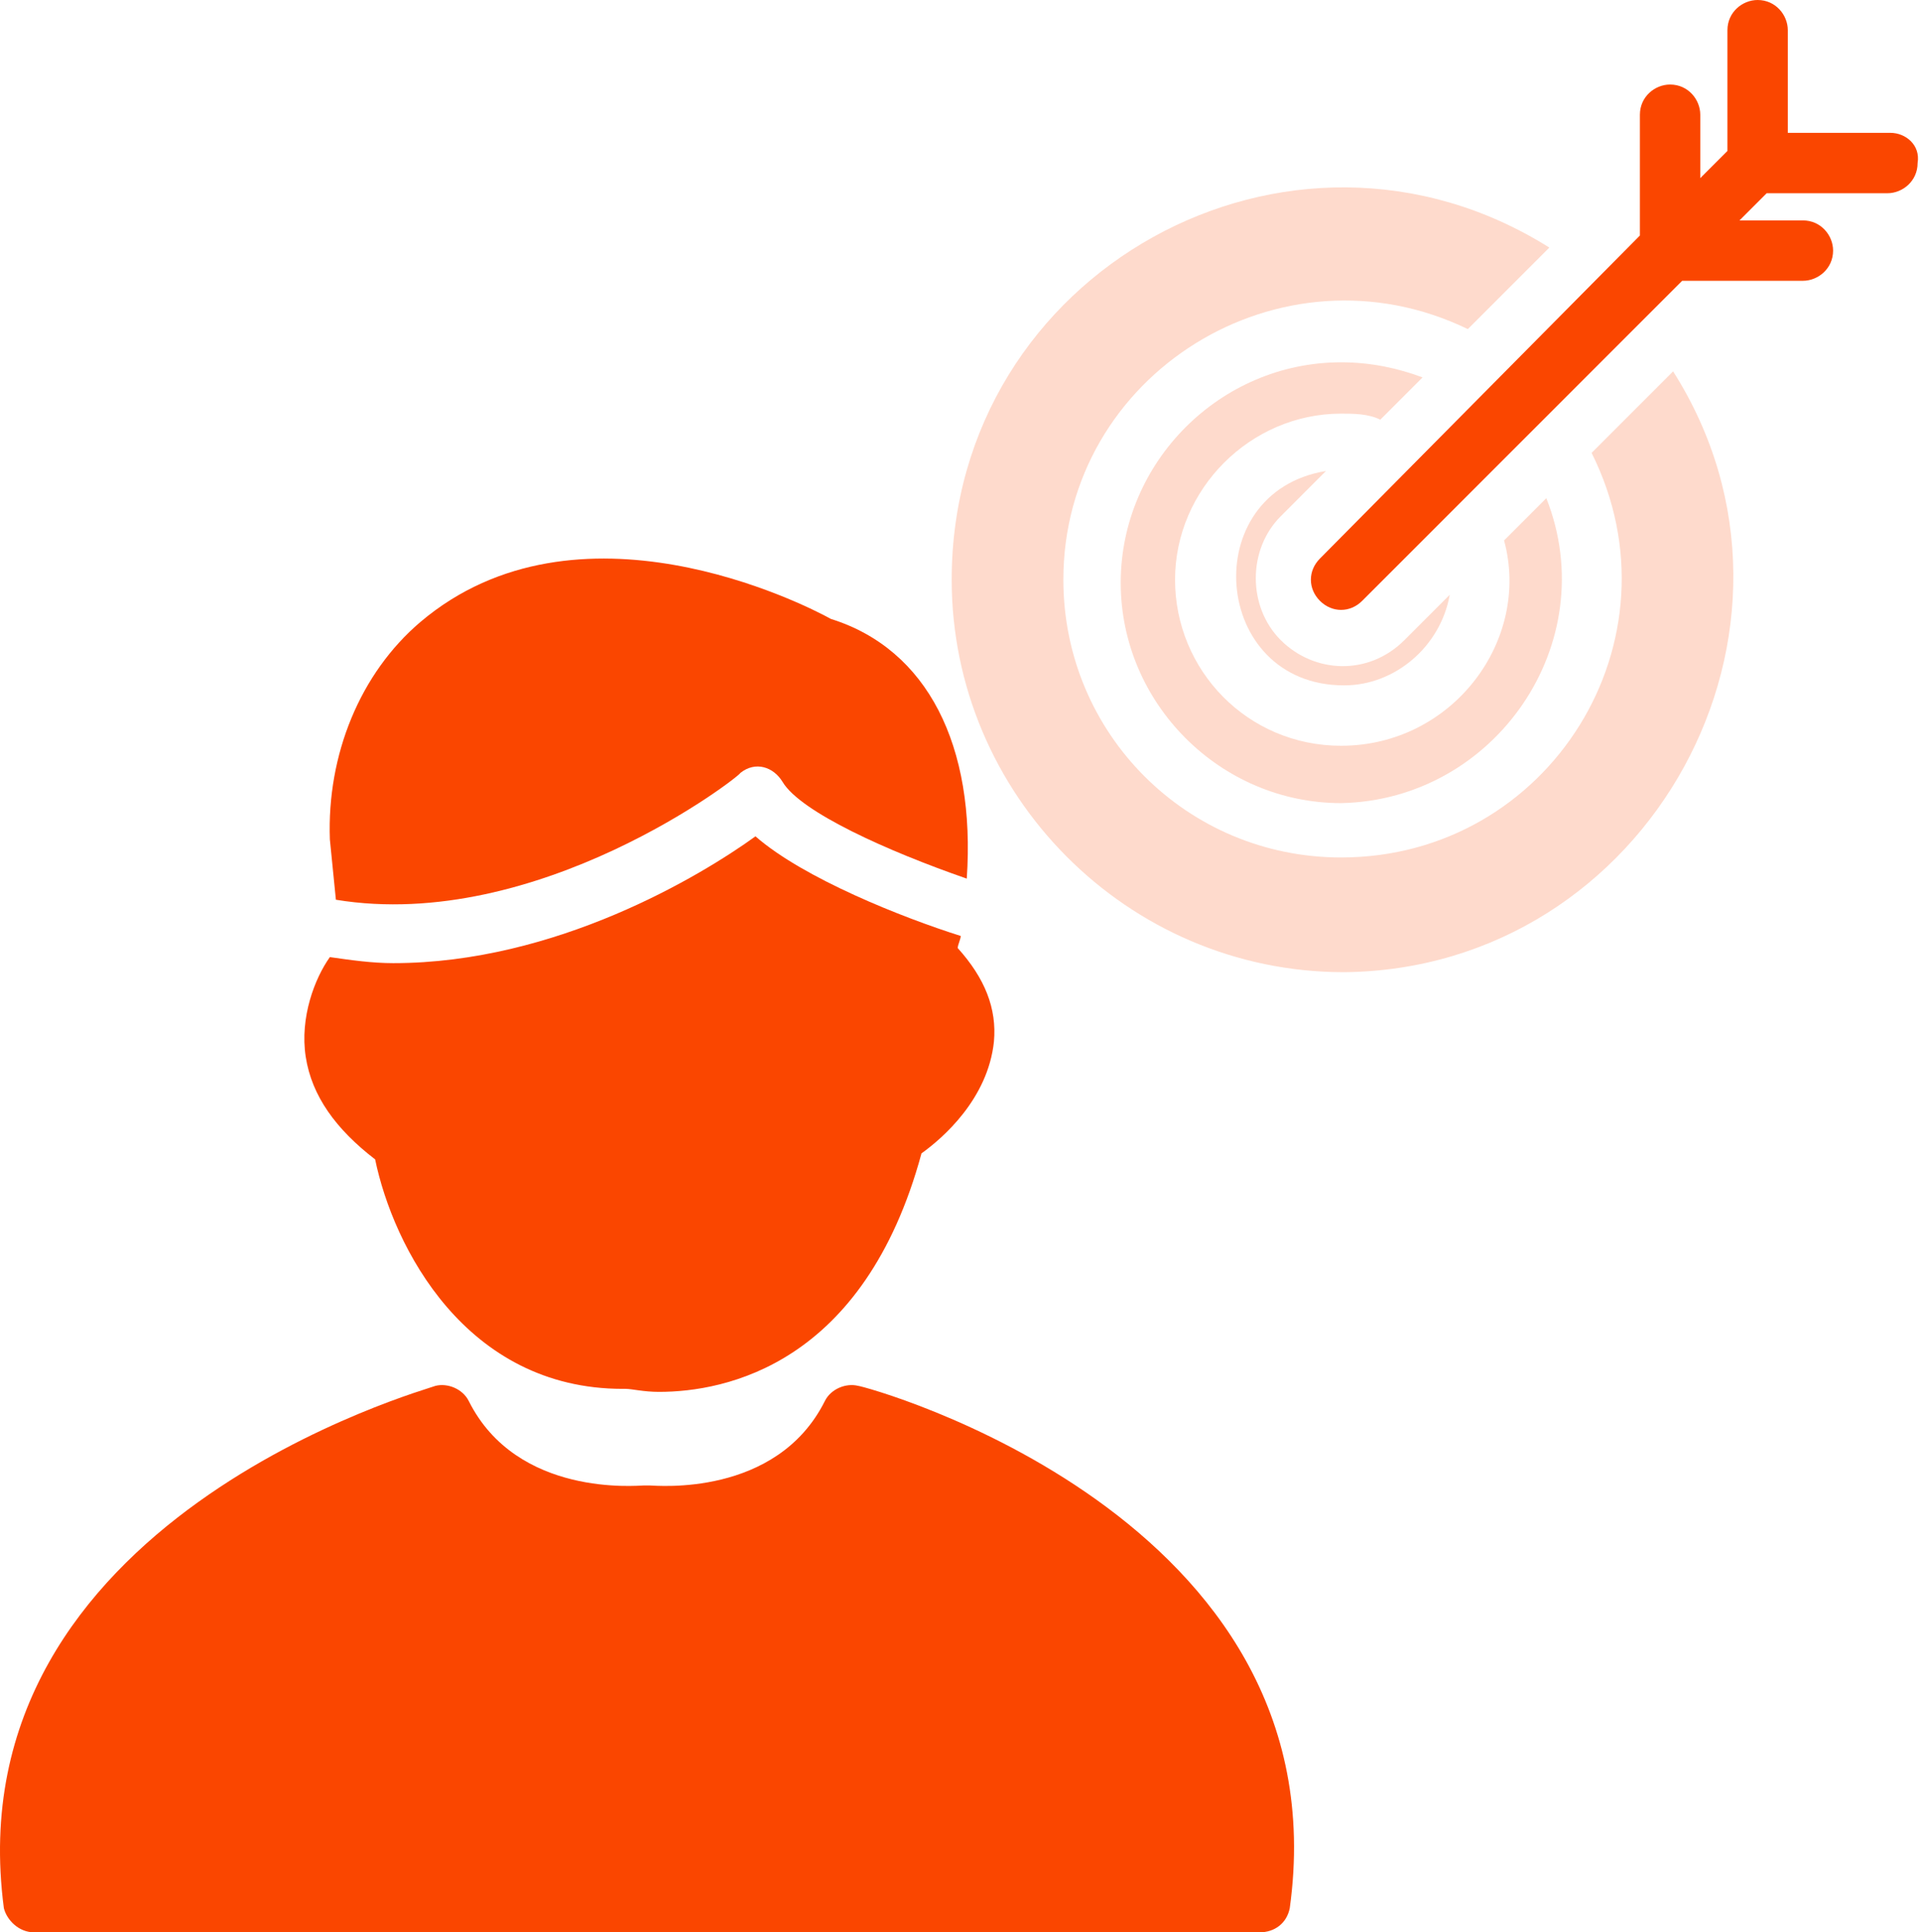 <svg width="162" height="163" viewBox="0 0 162 163" fill="none" xmlns="http://www.w3.org/2000/svg">
<path d="M28.341 75.897C45.406 78.698 62.469 65.455 62.469 65.2C63.743 64.181 65.271 64.691 66.035 65.964C67.563 68.511 74.949 71.822 81.571 74.114C82.335 62.908 78.26 54.758 70.11 52.211C67.818 50.938 48.716 41.259 35.473 52.466C30.379 56.795 27.577 63.672 27.832 70.803L28.341 75.897Z" fill="#FA4600"/>
<path d="M81.062 78.953C76.223 77.425 67.818 74.114 63.743 70.548C59.159 73.859 46.934 81.245 33.181 81.245C31.398 81.245 29.615 80.991 27.832 80.736C26.559 82.519 25.285 85.83 25.795 89.141C26.304 92.451 28.342 95.253 31.652 97.8C33.181 105.186 39.293 117.156 52.537 117.156H52.792C53.301 117.156 54.32 117.411 55.593 117.411C61.196 117.411 72.912 115.119 77.751 97.291C79.534 96.017 83.354 92.706 83.863 87.867C84.118 85.066 83.099 82.519 80.807 79.972C80.807 79.717 81.062 79.208 81.062 78.953Z" fill="#FA4600"/>
<path d="M108.823 160.962C108.568 162.236 107.549 163 106.276 163H2.873C1.599 163 0.581 161.981 0.326 160.962C-4.004 128.108 36.237 117.156 36.746 116.902C37.765 116.647 39.038 117.156 39.548 118.175C43.623 126.325 53.81 125.306 54.32 125.306C54.574 125.306 54.574 125.306 54.829 125.306C55.338 125.306 65.526 126.325 69.601 118.175C70.11 117.156 71.384 116.647 72.402 116.902C72.912 116.902 113.407 127.853 108.823 160.962Z" fill="#FA4600"/>
<path d="M130.471 42.023L126.906 45.589C129.198 53.994 122.576 62.908 113.152 62.908C105.257 62.908 99.145 56.541 99.145 48.9C99.145 41.259 105.512 34.892 113.152 34.892C114.171 34.892 115.445 34.892 116.463 35.402L120.029 31.836C117.992 31.072 115.699 30.562 113.152 30.562C102.965 30.562 94.56 38.967 94.56 49.155C94.56 59.342 102.965 67.747 113.152 67.747C126.142 67.492 135.31 54.248 130.471 42.023Z" fill="#FEDACC"/>
<path d="M122.321 50.173C121.557 54.503 117.737 57.814 113.407 57.814C102.201 57.814 100.927 41.514 111.879 39.731L108.059 43.552C105.257 46.353 105.257 51.192 108.059 53.994C110.86 56.795 115.445 57.05 118.501 53.994L122.321 50.173Z" fill="#FEDACC"/>
<path d="M141.168 31.326L134.291 38.203C142.187 53.994 130.726 72.331 113.152 72.331C100.163 72.331 89.721 61.889 89.721 48.9C89.721 31.581 108.059 20.12 123.849 27.761L130.726 20.884C108.823 7.131 80.298 22.922 80.298 48.9C80.298 66.983 95.07 82.009 113.407 82.009C139.131 81.755 154.921 52.975 141.168 31.326Z" fill="#FEDACC"/>
<path d="M159.506 11.206H150.846V2.547C150.846 1.273 149.827 0 148.299 0C147.026 0 145.752 1.019 145.752 2.547V12.734L143.46 15.027V9.678C143.46 8.405 142.442 7.131 140.913 7.131C139.64 7.131 138.367 8.15 138.367 9.678V19.866L111.37 47.117C110.351 48.136 110.351 49.664 111.37 50.683C112.388 51.702 113.917 51.702 114.935 50.683L141.932 23.686H152.12C153.393 23.686 154.667 22.667 154.667 21.139C154.667 19.866 153.648 18.592 152.12 18.592H146.771L149.063 16.3H159.251C160.524 16.3 161.798 15.281 161.798 13.753C162.052 12.225 160.779 11.206 159.506 11.206Z" fill="#FA4600"/>
</svg>
